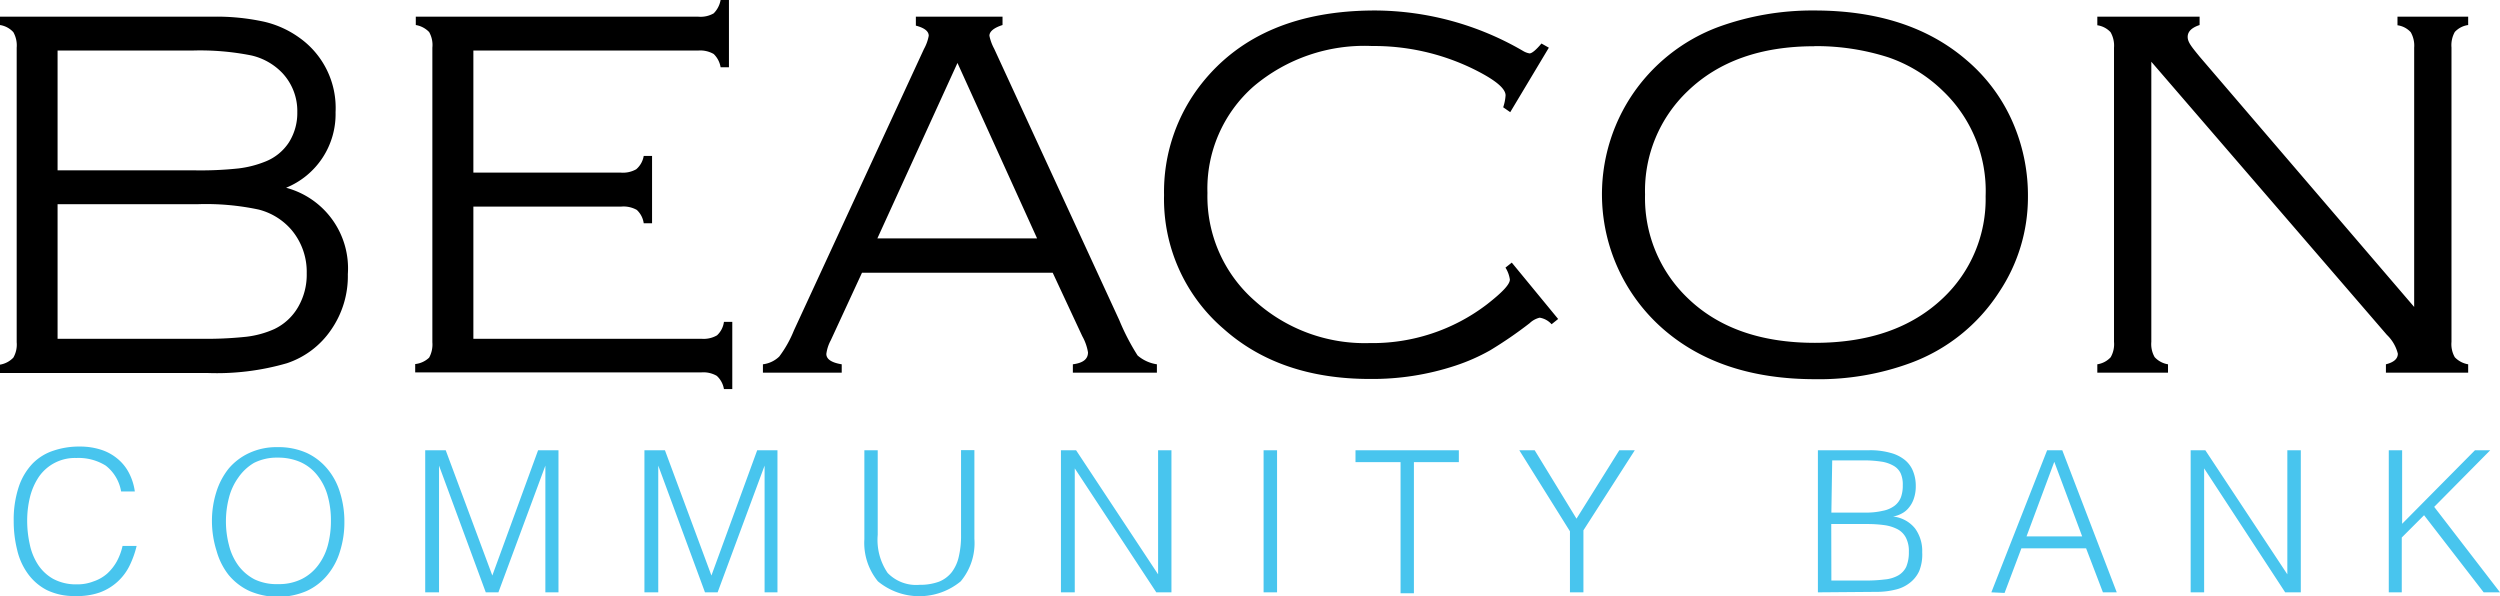 <svg xmlns="http://www.w3.org/2000/svg" viewBox="0 0 209.72 50"><g data-name="Layer 2"><path d="M24 15.75A7 7 0 0129.18 23a7.9 7.9 0 01-1.4 4.66 7.25 7.25 0 01-3.71 2.81 21.09 21.09 0 01-6.68.82H0v-.7A2 2 0 001.12 30a2.2 2.2 0 00.28-1.29V4a2.26 2.26 0 00-.28-1.3A1.9 1.9 0 000 2.1v-.7h17.81a18.66 18.66 0 014.34.42 8.23 8.23 0 013 1.37 7.21 7.21 0 013 6.22A6.67 6.67 0 0124 15.75zM4.83 14.29h11.51a30 30 0 003.66-.16 8.76 8.76 0 002.24-.57 4.2 4.2 0 002-1.62 4.62 4.62 0 00.7-2.53 4.66 4.66 0 00-1.25-3.28 5.2 5.2 0 00-2.61-1.48 21.91 21.91 0 00-4.94-.41H4.83zm0 14.13h12a31.85 31.85 0 003.83-.17 8 8 0 002.34-.64 4.58 4.58 0 002-1.84 5.39 5.39 0 00.73-2.84 5.46 5.46 0 00-1.29-3.66 5.39 5.39 0 00-2.74-1.69 21.19 21.19 0 00-5.12-.45H4.83zm34.88-11.09v11.09h19.14a2.23 2.23 0 001.3-.29 1.87 1.87 0 00.58-1.13h.7v5.64h-.7a1.93 1.93 0 00-.6-1.11 2.23 2.23 0 00-1.3-.29h-24v-.7A2 2 0 0036 30a2.29 2.29 0 00.27-1.29V4A2.2 2.2 0 0036 2.69a2 2 0 00-1.12-.59v-.7h23.7a2.2 2.2 0 001.29-.28A2.11 2.11 0 0060.45 0h.7v5.64h-.7a2 2 0 00-.58-1.11 2.25 2.25 0 00-1.3-.29H39.71v10.24h12.36a2.26 2.26 0 001.3-.28 1.87 1.87 0 00.63-1.12h.7v5.65H54a1.87 1.87 0 00-.58-1.12 2.26 2.26 0 00-1.3-.28zm48.6 5.55h-16l-2.62 5.67a3.28 3.28 0 00-.37 1.14q0 .66 1.29.87v.7H64v-.7a2.39 2.39 0 001.37-.65 9.63 9.63 0 001.23-2.19L77.51 4.11a3.67 3.67 0 00.4-1.11c0-.38-.36-.66-1.08-.85V1.4h7.27v.7c-.72.23-1.1.54-1.1.9a4 4 0 00.4 1.09l10.5 22.78a18.91 18.91 0 001.53 2.95 3.2 3.2 0 001.62.74v.7H90v-.7c.85-.11 1.27-.43 1.27-1a4.17 4.17 0 00-.48-1.36zM87 20L80.32 5.28 73.6 20zm42.93-16l-3.24 5.41-.59-.41a3.94 3.94 0 00.2-1c0-.6-.93-1.35-2.8-2.26a19 19 0 00-8.4-1.88 14.39 14.39 0 00-9.94 3.39 11.42 11.42 0 00-3.87 8.94 11.64 11.64 0 004 9.07 13.77 13.77 0 009.6 3.52 15.81 15.81 0 009.85-3.25c1.28-1 1.92-1.67 1.92-2.08a2.52 2.52 0 00-.37-1l.53-.42 3.89 4.73-.55.44a1.7 1.7 0 00-1-.55 1.83 1.83 0 00-.84.46 34.64 34.64 0 01-3.32 2.28 16.3 16.3 0 01-2.9 1.28 22.16 22.16 0 01-7.18 1.12q-7.55 0-12.27-4.2a14.34 14.34 0 01-5-11.23A14.63 14.63 0 01100.81 7Q105.67.88 115.36.88a24.85 24.85 0 0112.4 3.39 1.55 1.55 0 00.55.21c.19 0 .53-.27 1-.83zM152.2.88q7.91 0 12.73 4.13a14.34 14.34 0 014.07 5.62 15.36 15.36 0 011.12 5.89 14.33 14.33 0 01-2.43 8 15 15 0 01-7.42 5.93 22.19 22.19 0 01-8 1.36q-7.86 0-12.67-4.14a15 15 0 01-2.8-19.53 15.05 15.05 0 017.44-5.91A23.07 23.07 0 01152.2.88zm0 3q-6.72 0-10.63 3.77a11.54 11.54 0 00-3.57 8.67 11.61 11.61 0 003.57 8.68q3.88 3.76 10.68 3.76T163 25a11.42 11.42 0 003.57-8.53A11.59 11.59 0 00163 7.64a12.26 12.26 0 00-4.59-2.83 19.79 19.79 0 00-6.21-.94zm28.27 1.3v23.5a2.18 2.18 0 00.28 1.28 1.93 1.93 0 001.12.6v.7h-5.93v-.7a1.91 1.91 0 001.12-.59 2.2 2.2 0 00.28-1.29V4a2.25 2.25 0 00-.29-1.3 1.87 1.87 0 00-1.11-.58V1.4h8.58v.7c-.69.23-1 .56-1 1s.34.84 1 1.65l18 21V4a2.25 2.25 0 00-.29-1.3 1.83 1.83 0 00-1.11-.58V1.4h5.93v.7a1.87 1.87 0 00-1.12.58 2.26 2.26 0 00-.28 1.3v24.7a2.2 2.2 0 00.28 1.29 2 2 0 001.12.59v.7h-6.9v-.7c.68-.17 1-.47 1-.89a3.29 3.29 0 00-.92-1.58z"/><path d="M10.16 41.23a3.47 3.47 0 00-1.29-2.17 4.31 4.31 0 00-2.47-.64A3.67 3.67 0 003.26 40a5.34 5.34 0 00-.74 1.68 8.28 8.28 0 00-.24 2 9.1 9.1 0 00.21 1.95 5 5 0 00.68 1.71 3.69 3.69 0 001.29 1.22 4.05 4.05 0 002 .46 3.66 3.66 0 001.39-.25A3.34 3.34 0 009 48.11a4.08 4.08 0 00.79-1 5 5 0 00.49-1.31h1.18a7.87 7.87 0 01-.58 1.63 4.49 4.49 0 01-2.51 2.27 5.7 5.7 0 01-2.09.3 5.19 5.19 0 01-2.35-.5 4.5 4.5 0 01-1.59-1.37 5.48 5.48 0 01-.9-2 9.88 9.88 0 01-.29-2.41 8.78 8.78 0 01.43-2.9 5.23 5.23 0 011.16-1.94A4.35 4.35 0 014.5 37.8a6.72 6.72 0 012.2-.34 5.75 5.75 0 011.69.24 4.08 4.08 0 011.39.72 3.81 3.81 0 011 1.18 4.74 4.74 0 01.53 1.63zm7.62 2.51a8 8 0 01.36-2.44 6 6 0 011.05-2 5 5 0 011.72-1.3 5.43 5.43 0 012.37-.49 5.81 5.81 0 012.44.48 5 5 0 011.75 1.35 5.56 5.56 0 011.06 2 8.11 8.11 0 01.36 2.45 8 8 0 01-.36 2.43 5.62 5.62 0 01-1.05 2 4.86 4.86 0 01-1.74 1.35 6.08 6.08 0 01-4.83 0 5 5 0 01-1.74-1.35 5.76 5.76 0 01-1-2 8.3 8.3 0 01-.39-2.48zM23.34 49a4.28 4.28 0 002-.44 3.89 3.89 0 001.37-1.17 4.84 4.84 0 00.8-1.68 7.8 7.8 0 00.25-2 7.64 7.64 0 00-.3-2.22 4.81 4.81 0 00-.89-1.68 3.75 3.75 0 00-1.4-1.06 4.64 4.64 0 00-1.86-.36 4.25 4.25 0 00-2 .44A4.15 4.15 0 0020 40.05a5 5 0 00-.79 1.69 7.9 7.9 0 000 4 4.88 4.88 0 00.79 1.71 4 4 0 001.37 1.16 4.32 4.32 0 001.97.39zm12.33.69V37.77h1.72l3.91 10.51 3.84-10.51h1.71v11.92h-1.1V39.06l-3.94 10.63h-1.06l-3.92-10.63v10.63zm18.39 0V37.77h1.72l3.9 10.51 3.84-10.51h1.7v11.92h-1.08V39.06L60.2 49.69h-1.06l-3.92-10.63v10.63zm18.45-11.92h1.12v7.1a4.92 4.92 0 00.83 3.19 3.32 3.32 0 002.67 1 4.64 4.64 0 001.63-.26 2.58 2.58 0 001.08-.8 3.32 3.32 0 00.59-1.3 7.65 7.65 0 00.19-1.84v-7.1h1.12v7.44a5 5 0 01-1.15 3.57 5.46 5.46 0 01-6.94 0 5.09 5.09 0 01-1.14-3.54zm17.65 1.52v10.4H89V37.77h1.27l6.88 10.41V37.77h1.12v11.92H97zM106 49.69V37.77h1.13v11.92zm7.71-11.92h8.67v1h-3.77v11h-1.12v-11h-3.78zm18.54 5.74l3.59-5.74h1.3l-4.31 6.72v5.2h-1.13v-5.12l-4.25-6.8h1.29zm20.25 6.18V37.77h4.3a6.25 6.25 0 011.79.22 3.18 3.18 0 011.22.61 2.29 2.29 0 01.68.95 3.23 3.23 0 01.22 1.22 3.14 3.14 0 01-.17 1.08 2.32 2.32 0 01-.43.76 1.82 1.82 0 01-.6.48 2.29 2.29 0 01-.71.24 2.73 2.73 0 011.85 1 3.2 3.2 0 01.6 2 3.73 3.73 0 01-.25 1.57 2.62 2.62 0 01-.8 1 3 3 0 01-1.23.57 6.42 6.42 0 01-1.56.18zm1.13-6.69h2.84a6 6 0 001.47-.15 2.37 2.37 0 001-.43 1.64 1.64 0 00.53-.72 2.85 2.85 0 00.15-1 2.28 2.28 0 00-.18-1 1.44 1.44 0 00-.58-.62 2.89 2.89 0 00-1-.35 9.87 9.87 0 00-1.57-.11h-2.59zm0 5.7h2.86a12.54 12.54 0 001.61-.09 2.79 2.79 0 001.14-.34 1.67 1.67 0 00.67-.72 3.11 3.11 0 00.22-1.25 2.43 2.43 0 00-.25-1.2 1.68 1.68 0 00-.71-.71 3.45 3.45 0 00-1.11-.34 10.48 10.48 0 00-1.44-.09h-3zm13.42.99l4.68-11.92H173l4.57 11.92h-1.16L175 46h-5.43l-1.41 3.74zM170 45h4.67l-2.34-6.26zm14.9-5.71v10.4h-1.13V37.77H185l6.88 10.41V37.77h1.13v11.92h-1.31zm15.49 10.4V37.77h1.12v6.17l6.11-6.17h1.28l-4.7 4.75 5.52 7.17h-1.37l-5-6.47-1.87 1.87v4.6z" fill="#48c5ee"/></g></svg>